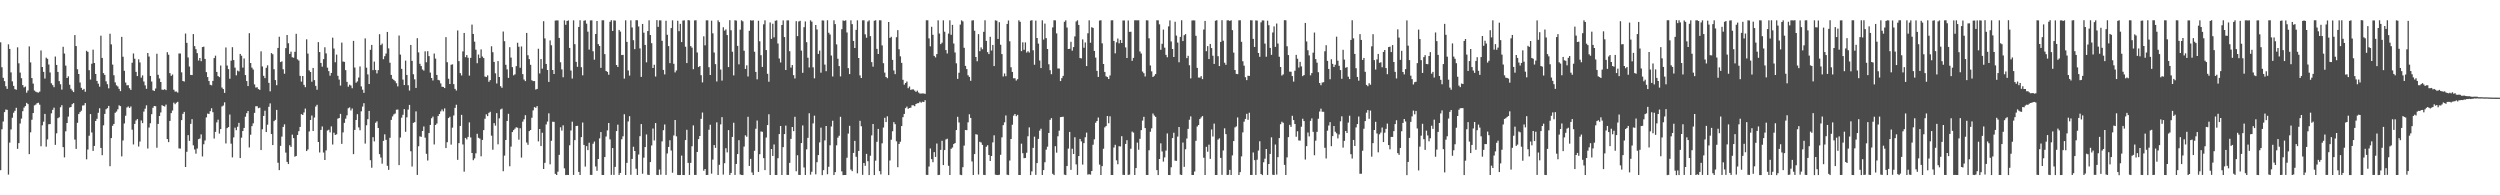 <?xml version="1.0" encoding="UTF-8"?>
<svg xmlns="http://www.w3.org/2000/svg" width="1920" height="150">
  <path d="M0 32.536h1v98.172H0zM1 51.649h1v47.647H1zM2 59.772h1v33.573H2zM3 62.306h1v23.787H3zM4 66.203h1v17.914H4zM5 68.230h1v16.138H5zM6 34.069h1v100.045H6zM7 37.598h1v71.903H7zM8 55.594h1v43.841H8zM9 62.492h1v27.942H9zM10 65.971h1v20.599H10zM11 68.433h1v16.651H11zM12 68.916h1v13.898H12zM13 36.326h1v77.991H13zM14 48.626h1v61.306H14zM15 55.769h1v39.092H15zM16 60.062h1v30.998H16zM17 65.327h1v20.053H17zM18 67.127h1v15.523H18zM19 66.483h1v14.964H19zM20 71.148h1v7.877H20zM21 69.489h1v10.483H21zM22 35.648h1v82.705H22zM23 47.928h1v53.680H23zM24 59.956h1v32.023H24zM25 64.205h1v22.651H25zM26 69.523h1v11.439H26zM27 70.398h1v9.914H27zM28 70.876h1v8.378H28zM29 71.119h1v7.761H29zM30 70.334h1v10.051H30zM31 38.765h1v73.564H31zM32 51.458h1v44.804H32zM33 55.191h1v38.269H33zM34 60.304h1v27.214H34zM35 44.309h1v68.351H35zM36 45.181h1v61.874H36zM37 49.553h1v45.874H37zM38 55.635h1v39.655H38zM39 63.966h1v23.085H39zM40 65.360h1v19.027H40zM41 66.994h1v15.688H41zM42 43.405h1v67.847H42zM43 49.850h1v52.550H43zM44 55.260h1v35.492H44zM45 62.291h1v27.789H45zM46 64.729h1v17.640H46zM47 68.797h1v12.010H47zM48 35.936h1v77.068H48zM49 41.139h1v79.719H49zM50 50.402h1v50.468H50zM51 59.912h1v34.563H51zM52 58.626h1v30.934H52zM53 65.052h1v17.580H53zM54 68.168h1v14.014H54zM55 69.479h1v10.567H55zM56 70.713h1v8.494H56zM57 26.944h1v80.248H57zM58 35.392h1v79.014H58zM59 53.183h1v41.114H59zM60 56.835h1v30.772H60zM61 63.378h1v22.734H61zM62 67.437h1v17.580H62zM63 69.051h1v12.013H63zM64 68.226h1v12.655H64zM65 70.459h1v8.702H65zM66 38.990h1v83.384H66zM67 39.837h1v74.992H67zM68 53.891h1v50.341H68zM69 61.106h1v26.500H69zM70 48.954h1v52.794H70zM71 38.156h1v77.782H71zM72 48.379h1v63.719H72zM73 56.780h1v36.143H73zM74 62.181h1v29.040H74zM75 64.252h1v22.391H75zM76 66.584h1v16.552H76zM77 27.416h1v86.172H77zM78 44.480h1v74.709H78zM79 56.145h1v40.100H79zM80 57.560h1v29.930H80zM81 62.460h1v21.473H81zM82 64.650h1v18.432H82zM83 67.842h1v13.527H83zM84 25.907h1v101.755H84zM85 34.088h1v71.943H85zM86 49.618h1v46.973H86zM87 57.817h1v37.381H87zM88 63.266h1v23.356H88zM89 65.539h1v20.144H89zM90 66.390h1v17.580H90zM91 68.263h1v12.641H91zM92 69.992h1v11.530H92zM93 28.335h1v91.795H93zM94 43.558h1v64.315H94zM95 54.362h1v40.457H95zM96 63.407h1v25.501H96zM97 65.515h1v17.024H97zM98 65.416h1v16.352H98zM99 67.732h1v15.159H99zM100 69.067h1v12.676H100zM101 48.177h1v51.426H101zM102 41.086h1v69.840H102zM103 45.123h1v50.047H103zM104 55.197h1v37.308H104zM105 58.400h1v33.022H105zM106 45.554h1v67.002H106zM107 47.952h1v60.728H107zM108 59.663h1v32.863H108zM109 57.923h1v36.661H109zM110 62.638h1v23.096H110zM111 65.519h1v17.943H111zM112 68.207h1v12.685H112zM113 40.701h1v73.350H113zM114 43.419h1v54.535H114zM115 58.298h1v36.382H115zM116 62.638h1v25.078H116zM117 69.304h1v13.472H117zM118 69.891h1v11.529H118zM119 67.988h1v13.571H119zM120 41.280h1v72.200H120zM121 57.438h1v37.736H121zM122 60.247h1v28.842H122zM123 62.952h1v23.424H123zM124 68.875h1v11.919H124zM125 68.950h1v12.455H125zM126 68.485h1v13.358H126zM127 69.222h1v11.104H127zM128 40.094h1v66.700H128zM129 42.013h1v67.150H129zM130 56.150h1v36.703H130zM131 58.288h1v28.600H131zM132 57.242h1v27.623H132zM133 68.934h1v9.921H133zM134 70.346h1v9.669H134zM135 70.280h1v8.597H135zM136 71.142h1v7.052H136zM137 41.058h1v72.902H137zM138 41.106h1v72.996H138zM139 55.556h1v36.701H139zM140 62.221h1v25.227H140zM141 62.639h1v23.250H141zM142 25.749h1v102.516H142zM143 32.923h1v83.655H143zM144 44.121h1v59.650H144zM145 51.081h1v57.103H145zM146 57.535h1v37.572H146zM147 57.671h1v33.856H147zM148 26.143h1v85.461H148zM149 35.430h1v79.365H149zM150 37.779h1v80.239H150zM151 40.820h1v73.230H151zM152 46.513h1v60.393H152zM153 44.561h1v61.846H153zM154 47.006h1v56.224H154zM155 36.155h1v83.990H155zM156 35.856h1v74.931H156zM157 45.245h1v62.655H157zM158 55.394h1v34.786H158zM159 59.182h1v28.051H159zM160 62.254h1v25.270H160zM161 65.115h1v20.289H161zM162 65.511h1v17.613H162zM163 62.102h1v24.042H163zM164 44.620h1v61.770H164zM165 42.760h1v58.523H165zM166 55.250h1v38.753H166zM167 58.435h1v33.490H167zM168 59.217h1v43.388H168zM169 50.352h1v48.765H169zM170 67.225h1v14.531H170zM171 68.413h1v12.617H171zM172 71.297h1v7.290H172zM173 36.456h1v73.726H173zM174 50.313h1v48.076H174zM175 53.073h1v44.506H175zM176 60.483h1v27.462H176zM177 46.577h1v63.771H177zM178 36.243h1v84.650H178zM179 46.118h1v59.414H179zM180 51.954h1v46.105H180zM181 57.843h1v42.136H181zM182 54.226h1v43.120H182zM183 54.816h1v39.537H183zM184 41.437h1v79.969H184zM185 42.787h1v62.926H185zM186 51.910h1v48.689H186zM187 44.886h1v53.357H187zM188 57.673h1v31.989H188zM189 62.239h1v24.698H189zM190 66.097h1v19.160H190zM191 25.479h1v87.756H191zM192 48.396h1v55.066H192zM193 51.918h1v44.960H193zM194 53.399h1v41.318H194zM195 64.814h1v21.882H195zM196 67.218h1v14.419H196zM197 67.002h1v14.559H197zM198 68.379h1v14.724H198zM199 68.999h1v13.671H199zM200 39.436h1v75.803H200zM201 51.042h1v48.241H201zM202 58.212h1v30.827H202zM203 59.983h1v25.036H203zM204 52.068h1v49.360H204zM205 50.152h1v45.579H205zM206 63.633h1v18.409H206zM207 70.149h1v9.279H207zM208 40.750h1v62.188H208zM209 41.674h1v69.753H209zM210 53.213h1v39.828H210zM211 61.506h1v30.527H211zM212 65.442h1v19.000H212zM213 36.816h1v88.167H213zM214 28.222h1v102.449H214zM215 47.682h1v64.358H215zM216 47.127h1v57.783H216zM217 53.207h1v44.274H217zM218 56.653h1v38.860H218zM219 36.944h1v80.273H219zM220 26.903h1v97.464H220zM221 33.206h1v92.809H221zM222 41.403h1v70.144H222zM223 39.703h1v73.133H223zM224 44.004h1v59.399H224zM225 44.347h1v61.722H225zM226 39.778h1v80.560H226zM227 25.939h1v93.844H227zM228 45.575h1v58.073H228zM229 46.494h1v54.276H229zM230 58.250h1v39.241H230zM231 62.686h1v24.956H231zM232 58.370h1v29.953H232zM233 65.187h1v21.162H233zM234 66.994h1v16.404H234zM235 30.184h1v85.818H235zM236 41.181h1v73.588H236zM237 54.042h1v46.947H237zM238 55.271h1v36.884H238zM239 62.753h1v25.987H239zM240 52.149h1v48.456H240zM241 61.532h1v28.750H241zM242 65.938h1v15.888H242zM243 68.913h1v11.582H243zM244 32.356h1v76.677H244zM245 39.973h1v77.137H245zM246 48.311h1v51.487H246zM247 51.223h1v45.900H247zM248 45.439h1v71.727H248zM249 36.308h1v86.583H249zM250 41.000h1v74.492H250zM251 51.980h1v48.265H251zM252 54.618h1v45.032H252zM253 58.101h1v43.602H253zM254 56.023h1v41.070H254zM255 28.924h1v82.086H255zM256 37.273h1v64.653H256zM257 47.800h1v55.817H257zM258 41.939h1v61.233H258zM259 58.240h1v32.920H259zM260 61.146h1v29.500H260zM261 65.759h1v21.708H261zM262 32.740h1v77.737H262zM263 47.250h1v54.446H263zM264 47.532h1v46.806H264zM265 53.856h1v37.273H265zM266 62.899h1v25.674H266zM267 66.616h1v16.543H267zM268 65.042h1v17.433H268zM269 65.672h1v19.153H269zM270 67.776h1v15.505H270zM271 31.395h1v86.957H271zM272 51.874h1v47.937H272zM273 63.562h1v28.612H273zM274 62.526h1v25.193H274zM275 59.546h1v38.317H275zM276 51.058h1v48.970H276zM277 66.348h1v19.174H277zM278 68.877h1v13.000H278zM279 71.300h1v7.950H279zM280 29.486h1v80.774H280zM281 51.967h1v44.254H281zM282 57.148h1v34.393H282zM283 64.496h1v20.725H283zM284 38.226h1v84.807H284zM285 34.523h1v94.289H285zM286 53.870h1v51.517H286zM287 47.297h1v61.306H287zM288 53.716h1v40.531H288zM289 56.387h1v36.787H289zM290 53.884h1v44.419H290zM291 26.284h1v92.076H291zM292 34.667h1v86.335H292zM293 33.507h1v92.173H293zM294 45.469h1v62.713H294zM295 43.145h1v60.036H295zM296 41.126h1v66.299H296zM297 24.516h1v102.842H297zM298 37.145h1v93.315H298zM299 48.175h1v57.660H299zM300 57.553h1v34.524H300zM301 60.519h1v28.917H301zM302 61.375h1v26.475H302zM303 62.354h1v24.830H303zM304 63.924h1v20.365H304zM305 66.363h1v17.736H305zM306 27.270h1v99.574H306zM307 41.929h1v63.673H307zM308 52.907h1v37.480H308zM309 61.151h1v27.026H309zM310 65.310h1v18.504H310zM311 46.556h1v54.681H311zM312 57.572h1v32.535H312zM313 65.464h1v18.723H313zM314 69.530h1v11.033H314zM315 34.523h1v81.634H315zM316 46.724h1v81.184H316zM317 57.020h1v37.360H317zM318 60.907h1v32.904H318zM319 67.531h1v18.007H319zM320 29.316h1v105.036H320zM321 40.231h1v72.081H321zM322 48.998h1v55.685H322zM323 50.744h1v54.379H323zM324 53.366h1v47.232H324zM325 54.209h1v42.894H325zM326 39.406h1v66.345H326zM327 47.817h1v70.304H327zM328 39.344h1v83.935H328zM329 43.091h1v59.110H329zM330 55.783h1v40.163H330zM331 59.926h1v30.881H331zM332 61.794h1v27.762H332zM333 41.138h1v69.791H333zM334 45.008h1v50.994H334zM335 57.532h1v37.324H335zM336 61.342h1v27.794H336zM337 61.764h1v25.767H337zM338 64.048h1v21.501H338zM339 66.590h1v17.456H339zM340 66.749h1v18.751H340zM341 67.626h1v15.645H341zM342 28.537h1v85.154H342zM343 47.745h1v61.476H343zM344 60.450h1v30.235H344zM345 64.529h1v25.148H345zM346 49.717h1v61.319H346zM347 49.413h1v48.626H347zM348 64.631h1v24.058H348zM349 68.239h1v14.624H349zM350 69.510h1v10.928H350zM351 23.414h1v99.338H351zM352 46.934h1v62.972H352zM353 56.160h1v40.533H353zM354 57.949h1v30.246H354zM355 39.470h1v71.504H355zM356 25.317h1v106.527H356zM357 43.950h1v61.986H357zM358 42.315h1v64.755H358zM359 44.347h1v60.803H359zM360 58.070h1v35.909H360zM361 44.462h1v61.098H361zM362 18.905h1v98.593H362zM363 26.080h1v96.948H363zM364 32.008h1v89.653H364zM365 38.132h1v79.605H365zM366 48.559h1v54.182H366zM367 41.872h1v63.936H367zM368 44.590h1v61.836H368zM369 37.937h1v82.115H369zM370 43.443h1v64.010H370zM371 44.602h1v55.340H371zM372 58.800h1v32.364H372zM373 59.200h1v28.583H373zM374 57.913h1v31.300H374zM375 62.798h1v23.884H375zM376 61.537h1v24.315H376zM377 35.552h1v68.648H377zM378 40.084h1v74.915H378zM379 47.568h1v47.001H379zM380 56.325h1v40.185H380zM381 64.091h1v22.775H381zM382 46.879h1v63.949H382zM383 59.111h1v31.781H383zM384 66.220h1v17.845H384zM385 67.437h1v15.970H385zM386 24.235h1v107.226H386zM387 31.665h1v87.844H387zM388 49.767h1v57.747H388zM389 53.298h1v39.562H389zM390 59.812h1v27.571H390zM391 36.241h1v91.440H391zM392 44.213h1v68.392H392zM393 51.569h1v49.875H393zM394 57.875h1v42.082H394zM395 57.104h1v41.706H395zM396 50.766h1v46.965H396zM397 32.823h1v65.301H397zM398 35.875h1v71.415H398zM399 52.034h1v46.489H399zM400 35.662h1v85.381H400zM401 56.949h1v36.512H401zM402 61.066h1v30.598H402zM403 62.302h1v26.190H403zM404 25.295h1v84.154H404zM405 42.460h1v68.723H405zM406 45.436h1v55.260H406zM407 49.777h1v50.060H407zM408 61.622h1v28.782H408zM409 62.321h1v22.490H409zM410 62.275h1v19.996H410zM411 68.781h1v14.028H411zM412 68.283h1v13.218H412zM413 37.408h1v71.212H413zM414 56.421h1v42.642H414zM415 45.372h1v66.805H415zM416 52.754h1v49.174H416zM417 16.280h1v113.490H417zM418 29.509h1v95.550H418zM419 49.093h1v46.519H419zM420 53.754h1v39.579H420zM421 62.939h1v24.093H421zM422 31.010h1v95.206H422zM423 34.756h1v73.373H423zM424 53.751h1v39.727H424zM425 56.839h1v36.769H425zM426 15.750h1v117.770H426zM427 15.653h1v118.736H427zM428 15.680h1v116.161H428zM429 29.116h1v89.834H429zM430 47.817h1v49.943H430zM431 53.277h1v47.023H431zM432 59.323h1v36.951H432zM433 15.601h1v113.666H433zM434 19.033h1v115.400H434zM435 16.062h1v118.228H435zM436 15.654h1v118.723H436zM437 36.802h1v74.741H437zM438 54.151h1v46.033H438zM439 60.297h1v33.135H439zM440 15.604h1v118.736H440zM441 33.940h1v73.688H441zM442 47.529h1v49.217H442zM443 51.279h1v45.324H443zM444 20.695h1v111.326H444zM445 15.568h1v118.852H445zM446 51.588h1v53.732H446zM447 57.871h1v36.260H447zM448 15.912h1v95.386H448zM449 15.569h1v112.394H449zM450 18.199h1v94.050H450zM451 24.301h1v90.984H451zM452 38.115h1v71.520H452zM453 15.674h1v118.610H453zM454 15.633h1v118.704H454zM455 39.355h1v71.008H455zM456 45.846h1v62.839H456zM457 26.104h1v101.766H457zM458 16.140h1v115.055H458zM459 33.910h1v88.206H459zM460 35.344h1v70.944H460zM461 52.097h1v49.348H461zM462 15.576h1v118.818H462zM463 15.578h1v118.846H463zM464 41.573h1v79.042H464zM465 54.491h1v50.356H465zM466 55.183h1v44.965H466zM467 57.398h1v37.054H467zM468 16.766h1v90.286H468zM469 15.488h1v118.833H469zM470 23.766h1v89.944H470zM471 15.664h1v118.701H471zM472 15.798h1v112.355H472zM473 49.916h1v50.738H473zM474 51.425h1v44.344H474zM475 23.013h1v111.312H475zM476 24.277h1v108.542H476zM477 42.297h1v64.656H477zM478 42.139h1v62.560H478zM479 60.353h1v27.416H479zM480 15.596h1v118.788H480zM481 32.153h1v92.942H481zM482 54.118h1v39.155H482zM483 58.068h1v31.163H483zM484 15.627h1v118.621H484zM485 21.079h1v100.989H485zM486 30.886h1v81.824H486zM487 37.721h1v78.256H487zM488 15.498h1v114.086H488zM489 15.549h1v118.867H489zM490 20.317h1v98.374H490zM491 37.180h1v67.412H491zM492 59.025h1v36.234H492zM493 18.381h1v115.072H493zM494 25.087h1v96.009H494zM495 34.517h1v78.442H495zM496 47.880h1v55.373H496zM497 23.873h1v110.326H497zM498 15.615h1v118.806H498zM499 26.880h1v97.571H499zM500 33.157h1v78.549H500zM501 52.223h1v46.480H501zM502 49.717h1v58.186H502zM503 58.799h1v35.719H503zM504 15.470h1v118.880H504zM505 20.621h1v113.842H505zM506 15.612h1v114.577H506zM507 15.665h1v118.544H507zM508 31.324h1v77.264H508zM509 53.729h1v46.243H509zM510 57.120h1v38.483H510zM511 15.934h1v118.395H511zM512 26.751h1v91.099H512zM513 35.368h1v77.455H513zM514 48.461h1v59.239H514zM515 21.549h1v94.079H515zM516 15.590h1v117.045H516zM517 48.977h1v55.036H517zM518 55.625h1v36.516H518zM519 54.109h1v50.599H519zM520 15.946h1v118.418H520zM521 23.948h1v110.498H521zM522 18.331h1v116.046H522zM523 32.296h1v87.201H523zM524 15.774h1v118.617H524zM525 15.603h1v118.829H525zM526 35.872h1v71.702H526zM527 48.456h1v51.232H527zM528 15.427h1v109.668H528zM529 15.662h1v118.701H529zM530 35.406h1v89.657H530zM531 36.619h1v75.690H531zM532 53.123h1v43.200H532zM533 15.648h1v118.719H533zM534 15.582h1v118.767H534zM535 40.312h1v76.389H535zM536 51.517h1v55.334H536zM537 50.751h1v53.718H537zM538 57.776h1v33.501H538zM539 63.294h1v23.131H539zM540 27.895h1v103.219H540zM541 34.835h1v94.958H541zM542 15.637h1v118.753H542zM543 15.627h1v118.712H543zM544 51.591h1v48.046H544zM545 57.597h1v38.200H545zM546 15.888h1v117.505H546zM547 25.589h1v96.963H547zM548 40.341h1v71.079H548zM549 49.263h1v64.303H549zM550 62.546h1v31.389H550zM551 15.598h1v118.797H551zM552 16.977h1v109.574H552zM553 53.386h1v42.164H553zM554 61.910h1v28.025H554zM555 20.953h1v113.134H555zM556 23.503h1v101.832H556zM557 22.593h1v91.276H557zM558 26.910h1v90.144H558zM559 51.528h1v48.408H559zM560 15.498h1v118.918H560zM561 23.256h1v109.550H561zM562 39.733h1v65.435H562zM563 57.902h1v36.377H563zM564 15.554h1v118.776H564zM565 15.829h1v110.087H565zM566 35.234h1v83.076H566zM567 49.429h1v58.253H567zM568 22.797h1v111.170H568zM569 15.608h1v118.798H569zM570 16.376h1v118.056H570zM571 38.945h1v73.641H571zM572 52.935h1v50.998H572zM573 50.182h1v54.824H573zM574 58.723h1v30.972H574zM575 23.676h1v103.778H575zM576 15.539h1v106.451H576zM577 15.809h1v116.657H577zM578 15.587h1v118.824H578zM579 39.739h1v76.067H579zM580 55.225h1v43.662H580zM581 60.922h1v31.642H581zM582 15.918h1v116.128H582zM583 31.678h1v86.735H583zM584 42.369h1v58.618H584zM585 51.419h1v49.789H585zM586 18.679h1v102.744H586zM587 15.592h1v115.059H587zM588 38.432h1v67.174H588zM589 56.702h1v39.338H589zM590 62.753h1v24.994H590zM591 17.255h1v117.148H591zM592 29.867h1v84.557H592zM593 18.218h1v101.532H593zM594 28.676h1v82.283H594zM595 15.947h1v118.441H595zM596 15.597h1v118.782H596zM597 33.445h1v88.044H597zM598 44.960h1v58.004H598zM599 47.988h1v48.795H599zM600 19.199h1v115.210H600zM601 15.665h1v97.343H601zM602 28.446h1v74.509H602zM603 53.758h1v42.716H603zM604 15.685h1v118.668H604zM605 15.615h1v118.743H605zM606 39.313h1v85.787H606zM607 51.930h1v54.745H607zM608 49.972h1v47.557H608zM609 57.688h1v43.015H609zM610 60.267h1v29.448H610zM611 16.275h1v115.243H611zM612 27.772h1v91.468H612zM613 16.486h1v117.828H613zM614 15.988h1v118.388H614zM615 38.877h1v70.988H615zM616 55.891h1v40.445H616zM617 20.911h1v107.728H617zM618 16.481h1v117.935H618zM619 32.404h1v82.300H619zM620 44.349h1v61.509H620zM621 51.788h1v35.190H621zM622 15.626h1v118.505H622zM623 16.645h1v115.244H623zM624 51.693h1v43.089H624zM625 60.151h1v28.696H625zM626 19.186h1v114.719H626zM627 22.638h1v101.933H627zM628 41.424h1v77.650H628zM629 38.866h1v70.501H629zM630 55.792h1v42.273H630zM631 15.681h1v118.815H631zM632 15.771h1v114.911H632zM633 49.599h1v58.210H633zM634 54.681h1v42.085H634zM635 15.583h1v118.231H635zM636 25.125h1v102.997H636zM637 26.543h1v85.031H637zM638 42.644h1v54.470H638zM639 58.735h1v33.994H639zM640 15.625h1v118.801H640zM641 18.558h1v113.647H641zM642 34.081h1v77.525H642zM643 45.109h1v60.614H643zM644 50.737h1v53.514H644zM645 58.696h1v30.989H645zM646 22.414h1v109.242H646zM647 15.714h1v118.797H647zM648 16.032h1v118.356H648zM649 15.638h1v118.737H649zM650 24.929h1v96.218H650zM651 52.341h1v50.257H651zM652 56.885h1v39.743H652zM653 15.610h1v114.606H653zM654 18.536h1v112.872H654zM655 31.458h1v86.015H655zM656 36.889h1v71.281H656zM657 22.930h1v97.479H657zM658 15.592h1v117.545H658zM659 44.519h1v71.389H659zM660 57.882h1v34.868H660zM661 59.904h1v37.075H661zM662 15.609h1v118.670H662zM663 15.562h1v109.643H663zM664 26.361h1v100.986H664zM665 28.988h1v89.207H665zM666 16.518h1v107.282H666zM667 15.620h1v118.825H667zM668 27.739h1v91.890H668zM669 47.701h1v56.290H669zM670 51.204h1v44.014H670zM671 15.915h1v118.540H671zM672 15.579h1v107.797H672zM673 37.505h1v71.374H673zM674 41.477h1v57.563H674zM675 15.551h1v115.863H675zM676 15.624h1v118.296H676zM677 34.867h1v75.228H677zM678 48.550h1v49.376H678zM679 55.779h1v34.680H679zM680 59.116h1v34.636H680zM681 60.035h1v29.315H681zM682 16.894h1v117.545H682zM683 29.138h1v94.116H683zM684 28.239h1v79.093H684zM685 45.995h1v54.835H685zM686 54.124h1v39.687H686zM687 56.958h1v38.425H687zM688 28.589h1v79.937H688zM689 23.117h1v105.301H689zM690 37.842h1v72.701H690zM691 43.256h1v65.578H691zM692 48.265h1v48.572H692zM693 61.298h1v28.698H693zM694 65.006h1v22.518H694zM695 63.757h1v19.269H695zM696 62.621h1v19.253H696zM697 67.735h1v15.814H697zM698 66.434h1v16.498H698zM699 68.995h1v13.695H699zM700 68.669h1v12.174H700zM701 68.669h1v12.219H701zM702 69.571h1v11.987H702zM703 70.529h1v9.332H703zM704 69.557h1v9.770H704zM705 71.073h1v8.156H705zM706 71.823h1v6.307H706zM707 71.844h1v7.010H707zM708 71.746h1v6.366H708zM709 71.796h1v6.590H709zM710 72.107h1v4.863H710zM711 15.570h1v118.728H711zM712 15.575h1v118.774H712zM713 29.509h1v98.400H713zM714 35.570h1v78.463H714zM715 20.571h1v101.664H715zM716 26.708h1v97.872H716zM717 42.923h1v73.891H717zM718 44.075h1v76.442H718zM719 41.498h1v68.741H719zM720 15.623h1v118.805H720zM721 25.764h1v108.512H721zM722 33.879h1v81.233H722zM723 32.779h1v75.332H723zM724 15.608h1v111.162H724zM725 24.388h1v90.849H725zM726 38.471h1v68.650H726zM727 41.055h1v65.512H727zM728 25.805h1v101.523H728zM729 15.593h1v118.828H729zM730 26.748h1v87.539H730zM731 19.091h1v94.232H731zM732 33.416h1v77.204H732zM733 40.279h1v69.602H733zM734 48.625h1v51.245H734zM735 60.567h1v29.150H735zM736 55.859h1v38.194H736zM737 18.914h1v115.330H737zM738 15.606h1v118.877H738zM739 16.444h1v111.949H739zM740 36.723h1v75.080H740zM741 50.609h1v49.218H741zM742 53.048h1v46.941H742zM743 57.811h1v36.147H743zM744 59.108h1v28.666H744zM745 62.043h1v28.539H745zM746 15.695h1v108.305H746zM747 15.565h1v118.827H747zM748 23.615h1v94.716H748zM749 43.778h1v59.302H749zM750 47.054h1v56.382H750zM751 26.231h1v107.802H751zM752 39.327h1v69.595H752zM753 36.393h1v73.043H753zM754 37.845h1v73.409H754zM755 24.432h1v109.883H755zM756 15.587h1v118.854H756zM757 31.409h1v81.270H757zM758 40.046h1v71.492H758zM759 41.519h1v77.517H759zM760 28.287h1v95.355H760zM761 38.803h1v80.987H761zM762 34.499h1v74.849H762zM763 50.749h1v53.190H763zM764 15.592h1v118.564H764zM765 15.904h1v118.495H765zM766 29.896h1v104.564H766zM767 17.048h1v117.148H767zM768 34.341h1v84.554H768zM769 41.511h1v63.971H769zM770 58.714h1v37.365H770zM771 56.410h1v37.530H771zM772 58.520h1v30.137H772zM773 18.358h1v115.852H773zM774 15.692h1v118.736H774zM775 31.677h1v91.606H775zM776 51.648h1v55.095H776zM777 55.244h1v40.559H777zM778 60.119h1v28.717H778zM779 60.086h1v27.469H779zM780 61.856h1v27.367H780zM781 60.824h1v27.387H781zM782 15.594h1v118.815H782zM783 16.746h1v117.668H783zM784 39.269h1v71.049H784zM785 32.521h1v85.154H785zM786 38.265h1v83.257H786zM787 32.553h1v88.736H787zM788 40.335h1v76.984H788zM789 39.305h1v65.369H789zM790 40.325h1v57.493H790zM791 15.863h1v118.576H791zM792 15.532h1v116.094H792zM793 38.589h1v74.957H793zM794 49.716h1v55.222H794zM795 15.821h1v118.489H795zM796 29.167h1v96.048H796zM797 33.511h1v73.159H797zM798 46.489h1v53.856H798zM799 52.286h1v46.602H799zM800 15.594h1v118.811H800zM801 30.430h1v100.198H801zM802 18.109h1v106.510H802zM803 29.307h1v85.648H803zM804 37.616h1v75.034H804zM805 49.336h1v52.811H805zM806 53.926h1v38.127H806zM807 56.988h1v33.728H807zM808 21.052h1v112.447H808zM809 15.586h1v118.853H809zM810 15.639h1v96.647H810zM811 25.653h1v91.589H811zM812 52.591h1v52.055H812zM813 52.660h1v47.716H813zM814 62.278h1v27.682H814zM815 60.018h1v29.791H815zM816 58.250h1v31.377H816zM817 16.739h1v117.397H817zM818 15.611h1v118.842H818zM819 21.152h1v106.342H819zM820 37.621h1v76.497H820zM821 37.503h1v63.805H821zM822 32.123h1v98.359H822zM823 38.938h1v75.315H823zM824 36.165h1v82.107H824zM825 27.944h1v77.470H825zM826 16.488h1v109.794H826zM827 15.597h1v118.763H827zM828 19.160h1v100.706H828zM829 44.589h1v62.097H829zM830 44.851h1v63.756H830zM831 30.255h1v96.149H831zM832 36.637h1v73.311H832zM833 32.624h1v72.803H833zM834 50.741h1v51.102H834zM835 25.571h1v108.523H835zM836 15.608h1v118.187H836zM837 32.831h1v101.300H837zM838 20.868h1v110.452H838zM839 21.434h1v89.711H839zM840 39.116h1v67.900H840zM841 44.252h1v50.027H841zM842 54.405h1v38.542H842zM843 59.083h1v31.178H843zM844 15.754h1v110.656H844zM845 15.542h1v118.849H845zM846 33.301h1v94.265H846zM847 49.141h1v65.102H847zM848 55.246h1v42.594H848zM849 58.645h1v38.159H849zM850 59.196h1v29.895H850zM851 60.693h1v33.984H851zM852 57.961h1v31.374H852zM853 15.611h1v118.794H853zM854 15.581h1v118.823H854zM855 31.456h1v81.841H855zM856 40.948h1v70.267H856zM857 32.531h1v90.606H857zM858 29.599h1v96.560H858zM859 33.300h1v78.972H859zM860 30.681h1v81.803H860zM861 33.042h1v71.539H861zM862 15.729h1v118.509H862zM863 15.711h1v118.714H863zM864 36.389h1v74.164H864zM865 44.568h1v63.087H865zM866 15.694h1v118.642H866zM867 24.453h1v109.635H867zM868 24.393h1v89.845H868zM869 46.674h1v54.393H869zM870 44.441h1v57.389H870zM871 15.575h1v118.829H871zM872 15.588h1v113.499H872zM873 15.614h1v93.897H873zM874 15.555h1v99.442H874zM875 39.503h1v67.094H875zM876 41.102h1v58.861H876zM877 54.928h1v37.675H877zM878 56.227h1v33.458H878zM879 58.742h1v39.609H879zM880 15.578h1v118.767H880zM881 15.682h1v118.715H881zM882 29.451h1v85.953H882zM883 50.260h1v50.906H883zM884 54.764h1v43.802H884zM885 59.123h1v28.046H885zM886 58.157h1v30.596H886zM887 56.884h1v32.873H887zM888 15.541h1v115.107H888zM889 15.602h1v118.841H889zM890 18.670h1v103.448H890zM891 38.269h1v71.826H891zM892 33.614h1v82.687H892zM893 22.736h1v101.367H893zM894 36.613h1v84.289H894zM895 42.152h1v73.514H895zM896 43.986h1v58.503H896zM897 20.277h1v114.107H897zM898 15.655h1v118.778H898zM899 31.856h1v96.612H899zM900 37.657h1v68.377H900zM901 43.782h1v58.166H901zM902 16.707h1v106.693H902zM903 27.341h1v96.221H903zM904 32.731h1v72.175H904zM905 47.844h1v49.670H905zM906 28.312h1v105.802H906zM907 15.582h1v118.814H907zM908 31.525h1v77.917H908zM909 27.040h1v101.122H909zM910 26.163h1v88.470H910zM911 44.646h1v61.760H911zM912 42.854h1v56.121H912zM913 50.107h1v41.840H913zM914 60.223h1v29.163H914zM915 15.724h1v118.674H915zM916 15.610h1v118.796H916zM917 15.725h1v116.034H917zM918 27.507h1v80.604H918zM919 52.103h1v45.094H919zM920 59.569h1v36.417H920zM921 59.615h1v31.803H921zM922 58.467h1v31.760H922zM923 60.758h1v28.363H923zM924 22.702h1v98.436H924zM925 16.058h1v118.342H925zM926 39.301h1v73.457H926zM927 35.447h1v81.082H927zM928 45.343h1v65.748H928zM929 33.762h1v88.252H929zM930 36.909h1v62.522H930zM931 42.825h1v62.047H931zM932 49.106h1v45.809H932zM933 15.908h1v118.485H933zM934 15.522h1v118.872H934zM935 43.158h1v64.037H935zM936 50.761h1v55.494H936zM937 32.198h1v89.069H937zM938 15.523h1v118.796H938zM939 31.295h1v84.261H939zM940 48.180h1v50.386H940zM941 49.764h1v53.238H941zM942 15.600h1v118.814H942zM943 15.579h1v118.655H943zM944 16.121h1v114.350H944zM945 15.565h1v118.826H945zM946 23.145h1v96.199H946zM947 40.375h1v67.973H947zM948 53.781h1v44.086H948zM949 56.717h1v40.342H949zM950 56.940h1v33.271H950zM951 15.640h1v118.772H951zM952 15.567h1v116.640H952zM953 32.108h1v87.988H953zM954 47.045h1v54.657H954zM955 50.449h1v42.985H955zM956 59.292h1v32.070H956zM957 61.542h1v25.870H957zM958 58.179h1v33.804H958zM959 58.334h1v28.227H959zM960 15.580h1v118.793H960zM961 15.592h1v118.812H961zM962 29.868h1v87.203H962zM963 36.039h1v86.962H963zM964 15.670h1v118.704H964zM965 15.820h1v106.831H965zM966 40.698h1v74.933H966zM967 43.615h1v64.871H967zM968 17.151h1v116.489H968zM969 15.652h1v118.787H969zM970 15.707h1v108.920H970zM971 33.482h1v88.369H971zM972 43.559h1v70.852H972zM973 15.877h1v118.463H973zM974 19.364h1v106.599H974zM975 36.828h1v81.398H975zM976 42.135h1v63.351H976zM977 24.918h1v109.274H977zM978 20.289h1v114.120H978zM979 35.971h1v75.021H979zM980 18.096h1v115.985H980zM981 33.457h1v87.225H981zM982 43.565h1v62.461H982zM983 51.481h1v43.903H983zM984 58.030h1v35.444H984zM985 57.142h1v37.145H985zM986 15.537h1v111.077H986zM987 15.569h1v118.827H987zM988 35.524h1v85.363H988zM989 42.303h1v63.012H989zM990 55.026h1v40.863H990zM991 55.083h1v42.356H991zM992 58.417h1v30.531H992zM993 62.692h1v29.511H993zM994 54.314h1v40.892H994zM995 42.136h1v62.880H995zM996 45.083h1v55.720H996zM997 51.864h1v56.004H997zM998 47.493h1v60.501H998zM999 51.004h1v46.345H999zM1000 58.487h1v32.701H1000zM1001 57.639h1v35.346H1001zM1002 17.605h1v104.930H1002zM1003 31.833h1v80.404H1003zM1004 38.587h1v63.179H1004zM1005 42.528h1v62.238H1005zM1006 57.862h1v34.944H1006zM1007 56.104h1v34.835H1007zM1008 40.473h1v60.725H1008zM1009 24.986h1v94.234H1009zM1010 45.439h1v62.615H1010zM1011 48.143h1v53.123H1011zM1012 55.453h1v35.719H1012zM1013 63.736h1v21.941H1013zM1014 65.444h1v17.991H1014zM1015 63.359h1v22.433H1015zM1016 63.134h1v22.732H1016zM1017 39.378h1v74.150H1017zM1018 34.694h1v86.984H1018zM1019 46.723h1v53.653H1019zM1020 52.928h1v43.488H1020zM1021 60.869h1v32.946H1021zM1022 45.534h1v66.732H1022zM1023 49.074h1v55.474H1023zM1024 51.453h1v45.326H1024zM1025 49.732h1v51.418H1025zM1026 28.158h1v74.223H1026zM1027 46.574h1v59.731H1027zM1028 50.550h1v52.730H1028zM1029 53.786h1v39.403H1029zM1030 60.538h1v28.827H1030zM1031 38.240h1v75.096H1031zM1032 45.750h1v62.417H1032zM1033 52.030h1v48.593H1033zM1034 51.575h1v50.579H1034zM1035 58.886h1v35.283H1035zM1036 60.740h1v28.129H1036zM1037 30.691h1v87.746H1037zM1038 15.573h1v106.178H1038zM1039 29.421h1v78.035H1039zM1040 41.428h1v70.627H1040zM1041 52.387h1v45.481H1041zM1042 59.078h1v36.224H1042zM1043 61.959h1v27.522H1043zM1044 26.234h1v107.269H1044zM1045 30.655h1v102.790H1045zM1046 46.039h1v69.725H1046zM1047 44.503h1v54.374H1047zM1048 55.153h1v37.812H1048zM1049 65.220h1v21.333H1049zM1050 66.216h1v18.322H1050zM1051 63.924h1v27.294H1051zM1052 65.060h1v19.890H1052zM1053 35.602h1v84.729H1053zM1054 26.276h1v83.655H1054zM1055 46.200h1v53.633H1055zM1056 53.396h1v40.140H1056zM1057 45.595h1v56.932H1057zM1058 41.420h1v75.585H1058zM1059 48.225h1v54.960H1059zM1060 47.822h1v53.940H1060zM1061 51.680h1v46.263H1061zM1062 39.873h1v69.242H1062zM1063 38.378h1v63.522H1063zM1064 52.286h1v46.683H1064zM1065 57.009h1v37.910H1065zM1066 36.142h1v75.290H1066zM1067 35.848h1v78.858H1067zM1068 40.005h1v65.183H1068zM1069 34.605h1v70.582H1069zM1070 47.615h1v53.084H1070zM1071 55.210h1v40.064H1071zM1072 60.275h1v32.090H1072zM1073 22.540h1v95.043H1073zM1074 28.870h1v90.046H1074zM1075 45.964h1v67.636H1075zM1076 39.026h1v61.809H1076zM1077 55.273h1v39.128H1077zM1078 57.135h1v34.236H1078zM1079 53.084h1v40.180H1079zM1080 15.679h1v118.818H1080zM1081 35.080h1v89.273H1081zM1082 46.198h1v59.672H1082zM1083 58.115h1v35.468H1083zM1084 60.757h1v28.614H1084zM1085 64.888h1v20.045H1085zM1086 63.146h1v24.642H1086zM1087 62.794h1v22.418H1087zM1088 48.497h1v50.173H1088zM1089 22.751h1v108.182H1089zM1090 29.988h1v82.585H1090zM1091 46.203h1v58.013H1091zM1092 56.034h1v39.039H1092zM1093 43.872h1v63.038H1093zM1094 42.349h1v72.727H1094zM1095 49.120h1v51.228H1095zM1096 49.313h1v54.732H1096zM1097 42.991h1v65.529H1097zM1098 40.023h1v66.150H1098zM1099 56.571h1v40.009H1099zM1100 55.212h1v43.770H1100zM1101 59.534h1v32.393H1101zM1102 24.925h1v95.460H1102zM1103 31.597h1v83.303H1103zM1104 42.147h1v59.174H1104zM1105 58.350h1v36.135H1105zM1106 61.282h1v25.867H1106zM1107 64.707h1v20.054H1107zM1108 49.215h1v65.352H1108zM1109 18.313h1v114.069H1109zM1110 26.712h1v80.533H1110zM1111 43.501h1v61.172H1111zM1112 61.167h1v29.844H1112zM1113 67.284h1v18.646H1113zM1114 68.906h1v15.589H1114zM1115 33.338h1v86.306H1115zM1116 43.485h1v71.942H1116zM1117 45.154h1v65.644H1117zM1118 48.512h1v49.598H1118zM1119 58.908h1v30.174H1119zM1120 65.744h1v18.527H1120zM1121 66.939h1v16.210H1121zM1122 64.149h1v18.919H1122zM1123 64.532h1v18.501H1123zM1124 31.462h1v102.969H1124zM1125 29.977h1v93.419H1125zM1126 41.941h1v57.350H1126zM1127 54.489h1v39.285H1127zM1128 46.916h1v61.834H1128zM1129 37.645h1v79.935H1129zM1130 51.491h1v59.793H1130zM1131 54.170h1v44.495H1131zM1132 55.983h1v37.737H1132zM1133 46.786h1v68.279H1133zM1134 43.936h1v56.083H1134zM1135 54.381h1v41.307H1135zM1136 57.504h1v40.502H1136zM1137 43.838h1v60.853H1137zM1138 27.631h1v92.684H1138zM1139 35.185h1v79.936H1139zM1140 31.261h1v79.369H1140zM1141 33.410h1v77.283H1141zM1142 48.058h1v53.010H1142zM1143 46.693h1v57.129H1143zM1144 23.180h1v111.236H1144zM1145 28.715h1v98.523H1145zM1146 15.594h1v113.436H1146zM1147 38.146h1v81.319H1147zM1148 33.919h1v82.344H1148zM1149 38.263h1v71.430H1149zM1150 36.576h1v71.462H1150zM1151 17.387h1v114.749H1151zM1152 30.847h1v94.665H1152zM1153 41.909h1v73.102H1153zM1154 49.558h1v46.046H1154zM1155 57.865h1v33.469H1155zM1156 59.650h1v31.140H1156zM1157 59.851h1v29.962H1157zM1158 60.361h1v28.736H1158zM1159 63.495h1v22.032H1159zM1160 29.415h1v100.816H1160zM1161 26.814h1v86.703H1161zM1162 51.380h1v52.855H1162zM1163 55.814h1v41.478H1163zM1164 42.223h1v69.800H1164zM1165 44.518h1v66.523H1165zM1166 48.025h1v53.004H1166zM1167 50.332h1v51.308H1167zM1168 48.308h1v64.402H1168zM1169 38.657h1v84.790H1169zM1170 47.350h1v48.247H1170zM1171 55.055h1v42.764H1171zM1172 59.380h1v29.840H1172zM1173 35.183h1v79.439H1173zM1174 36.038h1v84.087H1174zM1175 31.505h1v77.206H1175zM1176 44.543h1v67.077H1176zM1177 45.098h1v55.513H1177zM1178 49.561h1v58.804H1178zM1179 46.476h1v54.681H1179zM1180 15.651h1v118.691H1180zM1181 30.580h1v86.554H1181zM1182 24.736h1v98.380H1182zM1183 50.691h1v49.992H1183zM1184 51.176h1v45.588H1184zM1185 58.020h1v36.957H1185zM1186 22.661h1v111.677H1186zM1187 28.769h1v105.680H1187zM1188 41.570h1v72.780H1188zM1189 43.284h1v56.830H1189zM1190 49.333h1v43.371H1190zM1191 59.547h1v29.367H1191zM1192 62.072h1v24.245H1192zM1193 64.659h1v26.935H1193zM1194 68.243h1v17.879H1194zM1195 28.488h1v89.516H1195zM1196 26.213h1v96.120H1196zM1197 47.884h1v55.510H1197zM1198 48.855h1v50.224H1198zM1199 57.799h1v37.014H1199zM1200 43.740h1v72.345H1200zM1201 46.275h1v59.231H1201zM1202 46.671h1v55.304H1202zM1203 50.168h1v48.582H1203zM1204 44.406h1v53.710H1204zM1205 42.985h1v67.353H1205zM1206 55.802h1v37.857H1206zM1207 57.376h1v34.043H1207zM1208 48.964h1v50.279H1208zM1209 20.416h1v109.434H1209zM1210 27.357h1v91.691H1210zM1211 32.239h1v85.213H1211zM1212 32.019h1v87.654H1212zM1213 45.835h1v59.119H1213zM1214 47.808h1v55.509H1214zM1215 25.482h1v97.267H1215zM1216 15.619h1v111.477H1216zM1217 16.896h1v117.515H1217zM1218 33.556h1v87.848H1218zM1219 34.685h1v81.043H1219zM1220 41.703h1v71.431H1220zM1221 42.818h1v67.176H1221zM1222 24.320h1v96.588H1222zM1223 34.522h1v79.449H1223zM1224 36.841h1v72.731H1224zM1225 45.669h1v50.586H1225zM1226 53.689h1v39.300H1226zM1227 58.616h1v33.717H1227zM1228 59.192h1v34.305H1228zM1229 59.882h1v30.234H1229zM1230 53.469h1v39.155H1230zM1231 24.051h1v105.844H1231zM1232 30.194h1v87.597H1232zM1233 45.968h1v54.239H1233zM1234 52.905h1v43.796H1234zM1235 43.371h1v58.064H1235zM1236 42.237h1v69.996H1236zM1237 47.638h1v51.212H1237zM1238 50.678h1v52.428H1238zM1239 51.183h1v49.205H1239zM1240 42.179h1v73.568H1240zM1241 56.115h1v47.632H1241zM1242 52.719h1v41.406H1242zM1243 58.460h1v29.487H1243zM1244 16.286h1v110.748H1244zM1245 34.024h1v96.246H1245zM1246 33.869h1v85.293H1246zM1247 50.670h1v57.259H1247zM1248 52.415h1v46.720H1248zM1249 51.464h1v46.777H1249zM1250 57.388h1v39.314H1250zM1251 17.335h1v115.080H1251zM1252 30.390h1v91.580H1252zM1253 47.079h1v64.717H1253zM1254 40.600h1v57.314H1254zM1255 56.106h1v42.029H1255zM1256 56.631h1v34.425H1256zM1257 26.181h1v89.560H1257zM1258 16.866h1v117.523H1258zM1259 37.265h1v77.781H1259zM1260 52.566h1v44.238H1260zM1261 58.843h1v37.767H1261zM1262 62.436h1v29.193H1262zM1263 61.165h1v26.512H1263zM1264 65.111h1v21.940H1264zM1265 68.409h1v13.667H1265zM1266 39.929h1v73.317H1266zM1267 53.404h1v47.440H1267zM1268 63.674h1v22.529H1268zM1269 48.753h1v53.579H1269zM1270 64.839h1v21.733H1270zM1271 53.317h1v50.268H1271zM1272 59.868h1v34.897H1272zM1273 62.209h1v25.329H1273zM1274 67.258h1v16.919H1274zM1275 36.191h1v83.838H1275zM1276 44.796h1v60.783H1276zM1277 51.406h1v42.487H1277zM1278 58.821h1v30.642H1278zM1279 64.761h1v19.067H1279zM1280 15.548h1v118.953H1280zM1281 15.530h1v118.775H1281zM1282 30.968h1v90.997H1282zM1283 50.152h1v54.551H1283zM1284 51.387h1v50.781H1284zM1285 56.465h1v38.539H1285zM1286 28.298h1v102.761H1286zM1287 15.454h1v119.026H1287zM1288 17.770h1v113.140H1288zM1289 15.563h1v118.898H1289zM1290 17.201h1v97.888H1290zM1291 48.383h1v54.518H1291zM1292 57.195h1v38.262H1292zM1293 15.697h1v118.650H1293zM1294 16.803h1v111.455H1294zM1295 31.735h1v73.742H1295zM1296 36.077h1v71.512H1296zM1297 18.275h1v103.065H1297zM1298 15.592h1v118.802H1298zM1299 41.290h1v74.076H1299zM1300 55.798h1v41.386H1300zM1301 58.479h1v29.054H1301zM1302 15.626h1v118.749H1302zM1303 15.564h1v118.343H1303zM1304 16.148h1v118.210H1304zM1305 27.521h1v104.515H1305zM1306 17.238h1v107.850H1306zM1307 15.605h1v118.747H1307zM1308 26.144h1v93.225H1308zM1309 45.709h1v61.412H1309zM1310 48.763h1v47.898H1310zM1311 15.879h1v118.518H1311zM1312 18.912h1v92.783H1312zM1313 42.384h1v61.817H1313zM1314 42.565h1v55.636H1314zM1315 18.520h1v114.532H1315zM1316 15.610h1v118.784H1316zM1317 21.868h1v108.336H1317zM1318 44.199h1v67.025H1318zM1319 59.682h1v39.211H1319zM1320 51.769h1v50.515H1320zM1321 54.416h1v35.069H1321zM1322 20.560h1v113.780H1322zM1323 24.301h1v100.380H1323zM1324 16.718h1v113.406H1324zM1325 16.168h1v118.136H1325zM1326 41.953h1v68.929H1326zM1327 56.614h1v38.915H1327zM1328 15.773h1v117.034H1328zM1329 15.604h1v118.768H1329zM1330 23.598h1v96.078H1330zM1331 37.807h1v72.824H1331zM1332 48.712h1v54.281H1332zM1333 18.979h1v115.136H1333zM1334 17.357h1v110.526H1334zM1335 50.465h1v45.010H1335zM1336 60.829h1v30.373H1336zM1337 25.235h1v105.124H1337zM1338 16.728h1v102.963H1338zM1339 29.562h1v80.872H1339zM1340 25.736h1v91.216H1340zM1341 44.892h1v48.899H1341zM1342 15.636h1v118.621H1342zM1343 15.718h1v118.614H1343zM1344 46.541h1v55.359H1344zM1345 57.230h1v41.247H1345zM1346 16.646h1v116.834H1346zM1347 21.554h1v106.202H1347zM1348 32.721h1v76.972H1348zM1349 39.687h1v60.865H1349zM1350 44.406h1v52.730H1350zM1351 15.559h1v118.876H1351zM1352 15.689h1v118.744H1352zM1353 27.799h1v83.365H1353zM1354 37.245h1v68.847H1354zM1355 50.283h1v51.577H1355zM1356 59.461h1v34.758H1356zM1357 22.318h1v109.614H1357zM1358 15.596h1v118.804H1358zM1359 29.585h1v93.133H1359zM1360 15.555h1v118.851H1360zM1361 23.304h1v108.646H1361zM1362 48.817h1v53.062H1362zM1363 57.598h1v37.075H1363zM1364 15.611h1v118.886H1364zM1365 19.678h1v113.348H1365zM1366 31.123h1v83.197H1366zM1367 37.963h1v72.816H1367zM1368 16.875h1v100.229H1368zM1369 15.610h1v115.072H1369zM1370 27.386h1v90.218H1370zM1371 56.618h1v36.017H1371zM1372 64.019h1v24.516H1372zM1373 16.688h1v117.634H1373zM1374 19.515h1v114.636H1374zM1375 15.615h1v113.916H1375zM1376 15.596h1v107.196H1376zM1377 15.693h1v116.178H1377zM1378 15.508h1v118.832H1378zM1379 25.341h1v101.602H1379zM1380 50.335h1v48.949H1380zM1381 52.338h1v44.538H1381zM1382 15.652h1v118.514H1382zM1383 20.834h1v110.959H1383zM1384 38.710h1v75.988H1384zM1385 34.802h1v73.331H1385zM1386 15.607h1v118.675H1386zM1387 15.584h1v118.800H1387zM1388 23.356h1v97.915H1388zM1389 42.683h1v69.575H1389zM1390 50.167h1v50.921H1390zM1391 50.683h1v51.295H1391zM1392 62.514h1v24.362H1392zM1393 15.594h1v118.909H1393zM1394 20.952h1v99.616H1394zM1395 21.043h1v108.897H1395zM1396 15.700h1v118.732H1396zM1397 45.013h1v66.666H1397zM1398 51.040h1v43.807H1398zM1399 57.123h1v32.381H1399zM1400 21.179h1v104.912H1400zM1401 39.985h1v71.002H1401zM1402 42.276h1v62.324H1402zM1403 56.762h1v39.212H1403zM1404 22.158h1v111.353H1404zM1405 15.576h1v118.891H1405zM1406 51.707h1v51.033H1406zM1407 57.196h1v36.797H1407zM1408 36.874h1v70.951H1408zM1409 20.810h1v106.705H1409zM1410 28.474h1v77.253H1410zM1411 21.958h1v93.860H1411zM1412 38.127h1v66.630H1412zM1413 15.660h1v118.721H1413zM1414 15.601h1v118.735H1414zM1415 43.051h1v66.474H1415zM1416 54.656h1v46.453H1416zM1417 37.225h1v87.182H1417zM1418 29.273h1v95.933H1418zM1419 38.618h1v75.491H1419zM1420 47.190h1v57.687H1420zM1421 54.773h1v38.416H1421zM1422 15.568h1v118.841H1422zM1423 15.580h1v118.850H1423zM1424 38.924h1v75.011H1424zM1425 34.432h1v72.797H1425zM1426 54.118h1v48.059H1426zM1427 60.039h1v31.498H1427zM1428 28.527h1v101.866H1428zM1429 15.550h1v118.905H1429zM1430 28.763h1v93.488H1430zM1431 15.575h1v118.772H1431zM1432 22.380h1v111.816H1432zM1433 48.245h1v61.836H1433zM1434 57.696h1v36.098H1434zM1435 20.203h1v114.059H1435zM1436 25.306h1v109.117H1436zM1437 47.635h1v65.645H1437zM1438 48.043h1v45.436H1438zM1439 64.825h1v24.824H1439zM1440 18.371h1v114.133H1440zM1441 32.023h1v91.228H1441zM1442 54.736h1v40.918H1442zM1443 59.549h1v30.022H1443zM1444 15.597h1v118.473H1444zM1445 23.579h1v110.770H1445zM1446 25.862h1v85.998H1446zM1447 21.146h1v93.010H1447zM1448 16.086h1v114.448H1448zM1449 15.557h1v118.878H1449zM1450 15.675h1v114.079H1450zM1451 39.330h1v67.465H1451zM1452 55.543h1v43.931H1452zM1453 15.740h1v118.486H1453zM1454 21.122h1v109.209H1454zM1455 39.652h1v66.438H1455zM1456 49.968h1v53.208H1456zM1457 17.384h1v116.366H1457zM1458 15.566h1v118.862H1458zM1459 15.588h1v117.759H1459zM1460 42.419h1v78.118H1460zM1461 55.585h1v45.268H1461zM1462 51.550h1v47.669H1462zM1463 62.905h1v24.229H1463zM1464 15.595h1v118.821H1464zM1465 25.865h1v104.497H1465zM1466 17.341h1v116.773H1466zM1467 15.676h1v118.689H1467zM1468 28.192h1v81.322H1468zM1469 54.648h1v43.146H1469zM1470 59.581h1v31.237H1470zM1471 15.665h1v114.378H1471zM1472 24.471h1v107.463H1472zM1473 33.944h1v87.710H1473zM1474 54.466h1v44.649H1474zM1475 15.996h1v110.657H1475zM1476 17.352h1v117.047H1476zM1477 41.679h1v61.438H1477zM1478 56.188h1v34.589H1478zM1479 62.765h1v24.367H1479zM1480 15.631h1v115.183H1480zM1481 27.426h1v94.331H1481zM1482 41.740h1v66.814H1482zM1483 46.309h1v54.357H1483zM1484 15.867h1v114.275H1484zM1485 15.551h1v118.810H1485zM1486 39.283h1v74.253H1486zM1487 57.206h1v37.947H1487zM1488 16.418h1v110.444H1488zM1489 15.674h1v112.844H1489zM1490 35.820h1v84.608H1490zM1491 47.022h1v61.947H1491zM1492 49.726h1v46.278H1492zM1493 15.616h1v118.752H1493zM1494 15.575h1v118.834H1494zM1495 17.851h1v99.656H1495zM1496 36.055h1v83.842H1496zM1497 50.495h1v52.378H1497zM1498 58.450h1v32.392H1498zM1499 51.971h1v48.523H1499zM1500 15.643h1v118.739H1500zM1501 25.897h1v108.398H1501zM1502 15.601h1v118.797H1502zM1503 18.471h1v115.948H1503zM1504 40.075h1v66.220H1504zM1505 55.507h1v35.201H1505zM1506 20.006h1v108.229H1506zM1507 15.753h1v112.850H1507zM1508 27.443h1v98.148H1508zM1509 45.377h1v59.623H1509zM1510 61.561h1v31.219H1510zM1511 17.986h1v116.395H1511zM1512 17.928h1v104.394H1512zM1513 53.474h1v43.966H1513zM1514 60.333h1v32.894H1514zM1515 15.824h1v118.454H1515zM1516 15.767h1v118.676H1516zM1517 22.203h1v111.839H1517zM1518 15.665h1v115.808H1518zM1519 38.637h1v70.240H1519zM1520 15.608h1v118.818H1520zM1521 15.747h1v116.483H1521zM1522 42.931h1v61.433H1522zM1523 49.695h1v47.454H1523zM1524 15.490h1v118.532H1524zM1525 24.433h1v101.464H1525zM1526 39.768h1v68.902H1526zM1527 48.374h1v61.669H1527zM1528 23.169h1v98.003H1528zM1529 15.604h1v118.836H1529zM1530 27.172h1v93.009H1530zM1531 39.939h1v63.412H1531zM1532 50.214h1v49.560H1532zM1533 61.267h1v29.198H1533zM1534 56.119h1v35.714H1534zM1535 15.599h1v118.792H1535zM1536 33.207h1v101.189H1536zM1537 33.952h1v76.698H1537zM1538 42.605h1v58.593H1538zM1539 57.028h1v35.308H1539zM1540 54.897h1v35.924H1540zM1541 59.783h1v30.236H1541zM1542 15.517h1v118.916H1542zM1543 22.753h1v106.119H1543zM1544 45.610h1v72.456H1544zM1545 44.152h1v64.678H1545zM1546 54.578h1v38.057H1546zM1547 63.019h1v26.932H1547zM1548 64.307h1v22.191H1548zM1549 62.607h1v21.389H1549zM1550 65.428h1v19.570H1550zM1551 63.717h1v21.962H1551zM1552 68.182h1v17.753H1552zM1553 66.267h1v15.901H1553zM1554 68.348h1v14.078H1554zM1555 68.353h1v12.688H1555zM1556 70.096h1v10.269H1556zM1557 70.032h1v10.503H1557zM1558 70.906h1v8.756H1558zM1559 71.606h1v7.522H1559zM1560 71.545h1v7.311H1560zM1561 71.483h1v6.935H1561zM1562 71.924h1v6.378H1562zM1563 71.611h1v7.117H1563zM1564 15.541h1v118.725H1564zM1565 15.654h1v118.762H1565zM1566 33.791h1v80.780H1566zM1567 36.837h1v73.371H1567zM1568 28.498h1v99.006H1568zM1569 18.736h1v102.818H1569zM1570 39.621h1v75.437H1570zM1571 41.630h1v67.145H1571zM1572 45.009h1v58.700H1572zM1573 16.680h1v117.592H1573zM1574 15.538h1v118.911H1574zM1575 40.037h1v69.277H1575zM1576 52.856h1v48.117H1576zM1577 31.529h1v96.314H1577zM1578 15.687h1v118.752H1578zM1579 33.720h1v81.347H1579zM1580 45.933h1v52.827H1580zM1581 44.876h1v55.290H1581zM1582 15.645h1v118.800H1582zM1583 15.626h1v118.776H1583zM1584 16.152h1v99.164H1584zM1585 15.595h1v92.729H1585zM1586 38.708h1v76.674H1586zM1587 42.645h1v59.789H1587zM1588 57.629h1v32.721H1588zM1589 60.612h1v32.573H1589zM1590 61.785h1v29.171H1590zM1591 15.667h1v118.748H1591zM1592 15.520h1v117.497H1592zM1593 39.302h1v80.554H1593zM1594 42.180h1v65.587H1594zM1595 51.748h1v48.649H1595zM1596 56.878h1v33.708H1596zM1597 61.583h1v25.734H1597zM1598 61.351h1v30.406H1598zM1599 58.277h1v30.355H1599zM1600 15.535h1v118.858H1600zM1601 20.733h1v112.538H1601zM1602 42.165h1v75.893H1602zM1603 34.226h1v84.242H1603zM1604 21.960h1v105.885H1604zM1605 15.588h1v97.919H1605zM1606 32.666h1v84.449H1606zM1607 41.819h1v73.849H1607zM1608 17.022h1v117.291H1608zM1609 15.600h1v118.677H1609zM1610 23.410h1v103.251H1610zM1611 35.803h1v81.898H1611zM1612 41.281h1v63.834H1612zM1613 21.359h1v112.188H1613zM1614 36.722h1v78.908H1614zM1615 42.774h1v71.682H1615zM1616 46.942h1v52.918H1616zM1617 22.383h1v111.666H1617zM1618 15.581h1v118.835H1618zM1619 33.344h1v83.532H1619zM1620 26.052h1v100.208H1620zM1621 26.737h1v93.870H1621zM1622 46.308h1v55.357H1622zM1623 50.174h1v46.301H1623zM1624 53.402h1v43.403H1624zM1625 60.706h1v26.353H1625zM1626 16.047h1v116.117H1626zM1627 15.577h1v118.990H1627zM1628 24.325h1v101.070H1628zM1629 41.246h1v76.724H1629zM1630 55.105h1v41.612H1630zM1631 57.196h1v41.546H1631zM1632 60.154h1v29.314H1632zM1633 59.500h1v27.176H1633zM1634 60.101h1v28.278H1634zM1635 15.573h1v118.573H1635zM1636 15.590h1v118.868H1636zM1637 30.852h1v88.776H1637zM1638 37.296h1v81.626H1638zM1639 26.406h1v84.581H1639zM1640 27.278h1v93.707H1640zM1641 42.913h1v74.704H1641zM1642 37.220h1v83.446H1642zM1643 43.268h1v70.393H1643zM1644 15.914h1v118.442H1644zM1645 15.776h1v118.625H1645zM1646 35.314h1v82.506H1646zM1647 44.317h1v58.310H1647zM1648 40.349h1v74.687H1648zM1649 15.568h1v118.875H1649zM1650 30.399h1v83.021H1650zM1651 43.681h1v56.537H1651zM1652 52.882h1v46.789H1652zM1653 15.574h1v118.824H1653zM1654 15.584h1v118.737H1654zM1655 19.147h1v94.901H1655zM1656 24.364h1v99.806H1656zM1657 38.223h1v77.310H1657zM1658 41.533h1v69.918H1658zM1659 59.318h1v32.398H1659zM1660 58.515h1v36.577H1660zM1661 58.830h1v33.370H1661zM1662 15.565h1v118.821H1662zM1663 15.622h1v118.846H1663zM1664 30.212h1v95.741H1664zM1665 46.785h1v55.828H1665zM1666 50.635h1v51.102H1666zM1667 57.901h1v34.429H1667zM1668 64.529h1v20.603H1668zM1669 60.620h1v28.414H1669zM1670 61.626h1v26.459H1670zM1671 15.558h1v118.830H1671zM1672 15.604h1v115.049H1672zM1673 31.387h1v82.463H1673zM1674 40.690h1v64.606H1674zM1675 31.501h1v94.498H1675zM1676 29.199h1v90.182H1676zM1677 42.616h1v64.408H1677zM1678 40.976h1v69.990H1678zM1679 44.511h1v56.725H1679zM1680 15.686h1v118.736H1680zM1681 15.641h1v118.008H1681zM1682 33.444h1v74.169H1682zM1683 44.310h1v62.921H1683zM1684 29.295h1v89.783H1684zM1685 32.038h1v76.051H1685zM1686 33.064h1v71.618H1686zM1687 42.989h1v58.457H1687zM1688 19.718h1v114.502H1688zM1689 15.594h1v116.005H1689zM1690 20.736h1v94.543H1690zM1691 24.487h1v109.839H1691zM1692 29.407h1v88.612H1692zM1693 46.614h1v65.712H1693zM1694 47.668h1v49.796H1694zM1695 56.668h1v41.001H1695zM1696 58.175h1v35.286H1696zM1697 16.078h1v115.052H1697zM1698 15.529h1v118.793H1698zM1699 27.782h1v97.090H1699zM1700 38.500h1v77.602H1700zM1701 58.311h1v31.113H1701zM1702 57.418h1v40.654H1702zM1703 64.184h1v23.205H1703zM1704 59.826h1v33.931H1704zM1705 54.612h1v36.025H1705zM1706 19.386h1v111.397H1706zM1707 15.566h1v118.812H1707zM1708 23.030h1v104.773H1708zM1709 27.381h1v87.743H1709zM1710 27.515h1v99.840H1710zM1711 17.276h1v112.021H1711zM1712 33.942h1v72.658H1712zM1713 38.076h1v73.964H1713zM1714 44.412h1v66.879H1714zM1715 16.865h1v116.565H1715zM1716 15.626h1v118.651H1716zM1717 37.738h1v84.489H1717zM1718 41.448h1v60.567H1718zM1719 44.721h1v58.727H1719zM1720 16.032h1v115.664H1720zM1721 33.602h1v84.597H1721zM1722 44.734h1v57.503H1722zM1723 56.555h1v38.380H1723zM1724 15.592h1v117.437H1724zM1725 15.590h1v118.825H1725zM1726 15.710h1v95.357H1726zM1727 15.627h1v100.231H1727zM1728 41.312h1v61.822H1728zM1729 38.255h1v64.635H1729zM1730 55.644h1v41.210H1730zM1731 57.883h1v40.467H1731zM1732 58.449h1v33.201H1732zM1733 15.680h1v118.663H1733zM1734 15.629h1v118.840H1734zM1735 26.373h1v89.008H1735zM1736 36.259h1v77.440H1736zM1737 52.863h1v46.160H1737zM1738 56.759h1v37.454H1738zM1739 58.814h1v28.451H1739zM1740 54.712h1v37.566H1740zM1741 58.226h1v30.692H1741zM1742 15.609h1v118.442H1742zM1743 15.587h1v118.817H1743zM1744 28.719h1v101.341H1744zM1745 46.736h1v64.446H1745zM1746 28.773h1v96.126H1746zM1747 31.704h1v95.024H1747zM1748 39.703h1v75.752H1748zM1749 36.850h1v69.959H1749zM1750 43.378h1v69.312H1750zM1751 16.012h1v118.412H1751zM1752 15.707h1v118.597H1752zM1753 38.502h1v82.298H1753zM1754 46.914h1v61.043H1754zM1755 15.706h1v118.665H1755zM1756 18.655h1v106.300H1756zM1757 22.848h1v93.448H1757zM1758 39.767h1v64.169H1758zM1759 49.304h1v47.174H1759zM1760 16.826h1v117.574H1760zM1761 18.984h1v114.985H1761zM1762 18.513h1v110.339H1762zM1763 22.794h1v87.840H1763zM1764 39.807h1v72.425H1764zM1765 42.033h1v55.360H1765zM1766 59.861h1v30.888H1766zM1767 58.320h1v30.010H1767zM1768 16.084h1v104.126H1768zM1769 15.731h1v118.725H1769zM1770 16.076h1v116.406H1770zM1771 23.057h1v89.775H1771zM1772 49.576h1v51.282H1772zM1773 55.828h1v41.074H1773zM1774 61.308h1v25.245H1774zM1775 59.649h1v34.615H1775zM1776 56.728h1v36.700H1776zM1777 15.562h1v114.737H1777zM1778 15.561h1v118.860H1778zM1779 21.145h1v105.213H1779zM1780 24.059h1v98.693H1780zM1781 27.583h1v96.677H1781zM1782 19.071h1v103.748H1782zM1783 27.703h1v81.941H1783zM1784 41.235h1v66.875H1784zM1785 53.539h1v49.793H1785zM1786 18.779h1v115.548H1786zM1787 15.697h1v118.670H1787zM1788 28.866h1v88.044H1788zM1789 47.560h1v63.126H1789zM1790 47.653h1v57.661H1790zM1791 15.722h1v118.688H1791zM1792 28.220h1v92.474H1792zM1793 43.554h1v62.814H1793zM1794 46.253h1v55.895H1794zM1795 23.009h1v107.794H1795zM1796 15.601h1v118.794H1796zM1797 35.453h1v83.677H1797zM1798 15.588h1v118.796H1798zM1799 29.812h1v103.009H1799zM1800 32.986h1v80.475H1800zM1801 57.296h1v36.792H1801zM1802 57.065h1v36.642H1802zM1803 59.196h1v29.628H1803zM1804 16.051h1v118.398H1804zM1805 15.611h1v118.838H1805zM1806 29.618h1v82.477H1806zM1807 44.732h1v62.833H1807zM1808 58.485h1v39.750H1808zM1809 60.971h1v31.663H1809zM1810 64.691h1v24.115H1810zM1811 61.099h1v26.979H1811zM1812 63.324h1v24.975H1812zM1813 15.481h1v118.920H1813zM1814 15.593h1v118.801H1814zM1815 28.649h1v92.331H1815zM1816 29.460h1v84.825H1816zM1817 40.575h1v78.355H1817zM1818 20.058h1v109.523H1818zM1819 36.279h1v77.764H1819zM1820 36.921h1v74.736H1820zM1821 46.827h1v61.745H1821zM1822 15.685h1v118.661H1822zM1823 15.709h1v118.629H1823zM1824 29.844h1v89.753H1824zM1825 50.774h1v51.787H1825zM1826 21.499h1v112.958H1826zM1827 15.541h1v118.824H1827zM1828 18.357h1v112.556H1828zM1829 30.596h1v82.936H1829zM1830 53.861h1v43.558H1830zM1831 19.971h1v114.433H1831zM1832 22.200h1v106.974H1832zM1833 15.573h1v118.743H1833zM1834 26.988h1v93.769H1834zM1835 32.756h1v79.662H1835zM1836 35.482h1v76.171H1836zM1837 54.041h1v37.570H1837zM1838 56.756h1v43.018H1838zM1839 57.848h1v33.819H1839zM1840 15.611h1v118.798H1840zM1841 15.857h1v118.518H1841zM1842 37.462h1v68.674H1842zM1843 52.238h1v55.413H1843zM1844 54.609h1v43.660H1844zM1845 57.924h1v31.227H1845zM1846 62.182h1v27.639H1846zM1847 57.251h1v33.012H1847zM1848 37.897h1v96.238H1848zM1849 16.009h1v115.369H1849zM1850 49.668h1v54.500H1850zM1851 54.582h1v47.835H1851zM1852 57.057h1v39.834H1852zM1853 59.447h1v29.601H1853zM1854 61.079h1v26.986H1854zM1855 60.098h1v28.561H1855zM1856 62.180h1v23.549H1856zM1857 65.439h1v19.638H1857zM1858 65.480h1v19.748H1858zM1859 64.551h1v19.981H1859zM1860 63.863h1v20.583H1860zM1861 64.864h1v21.403H1861zM1862 66.011h1v17.935H1862zM1863 65.480h1v17.354H1863zM1864 65.502h1v16.695H1864zM1865 67.749h1v15.064H1865zM1866 67.753h1v15.543H1866zM1867 67.543h1v15.124H1867zM1868 68.651h1v13.525H1868zM1869 68.301h1v11.823H1869zM1870 68.892h1v12.274H1870zM1871 69.697h1v10.943H1871zM1872 69.516h1v12.853H1872zM1873 69.015h1v11.872H1873zM1874 69.870h1v11.167H1874zM1875 70.147h1v10.012H1875zM1876 70.386h1v8.330H1876zM1877 70.141h1v9.062H1877zM1878 71.031h1v8.709H1878zM1879 71.393h1v6.868H1879zM1880 71.660h1v6.592H1880zM1881 71.196h1v7.021H1881zM1882 71.684h1v6.990H1882zM1883 70.849h1v7.256H1883zM1884 71.963h1v5.896H1884zM1885 71.599h1v6.125H1885zM1886 72.721h1v4.365H1886zM1887 72.807h1v5.139H1887zM1888 72.654h1v4.424H1888zM1889 72.813h1v4.138H1889zM1890 73.519h1v3.303H1890zM1891 73.500h1v3.406H1891zM1892 73.368h1v3.064H1892zM1893 73.658h1v2.849H1893zM1894 73.845h1v2.208H1894zM1895 73.929h1v2.174H1895zM1896 73.872h1v1.995H1896zM1897 74.140h1v1.939H1897zM1898 74.351h1v1.530H1898zM1899 74.268h1v1.485H1899zM1900 74.232h1v1.344H1900zM1901 74.258h1v1.398H1901zM1902 74.298h1v1.235H1902zM1903 74.655h1v1.000H1903zM1904 74.665h1v1.000H1904zM1905 74.648h1v1.000H1905zM1906 74.687h1v1.000H1906zM1907 74.739h1v1.000H1907zM1908 74.817h1v1.000H1908zM1909 74.742h1v1.000H1909zM1910 74.801h1v1.000H1910zM1911 74.875h1v1.000H1911zM1912 74.890h1v1.000H1912zM1913 74.924h1v1.000H1913zM1914 74.937h1v1.000H1914zM1915 74.950h1v1.000H1915zM1916 74.959h1v1.000H1916zM1917 74.969h1v1.000H1917zM1918 74.985h1v1.000H1918zM1919 74.992h1v1.000H1919z" fill="#4a4a4a"></path>
</svg>
